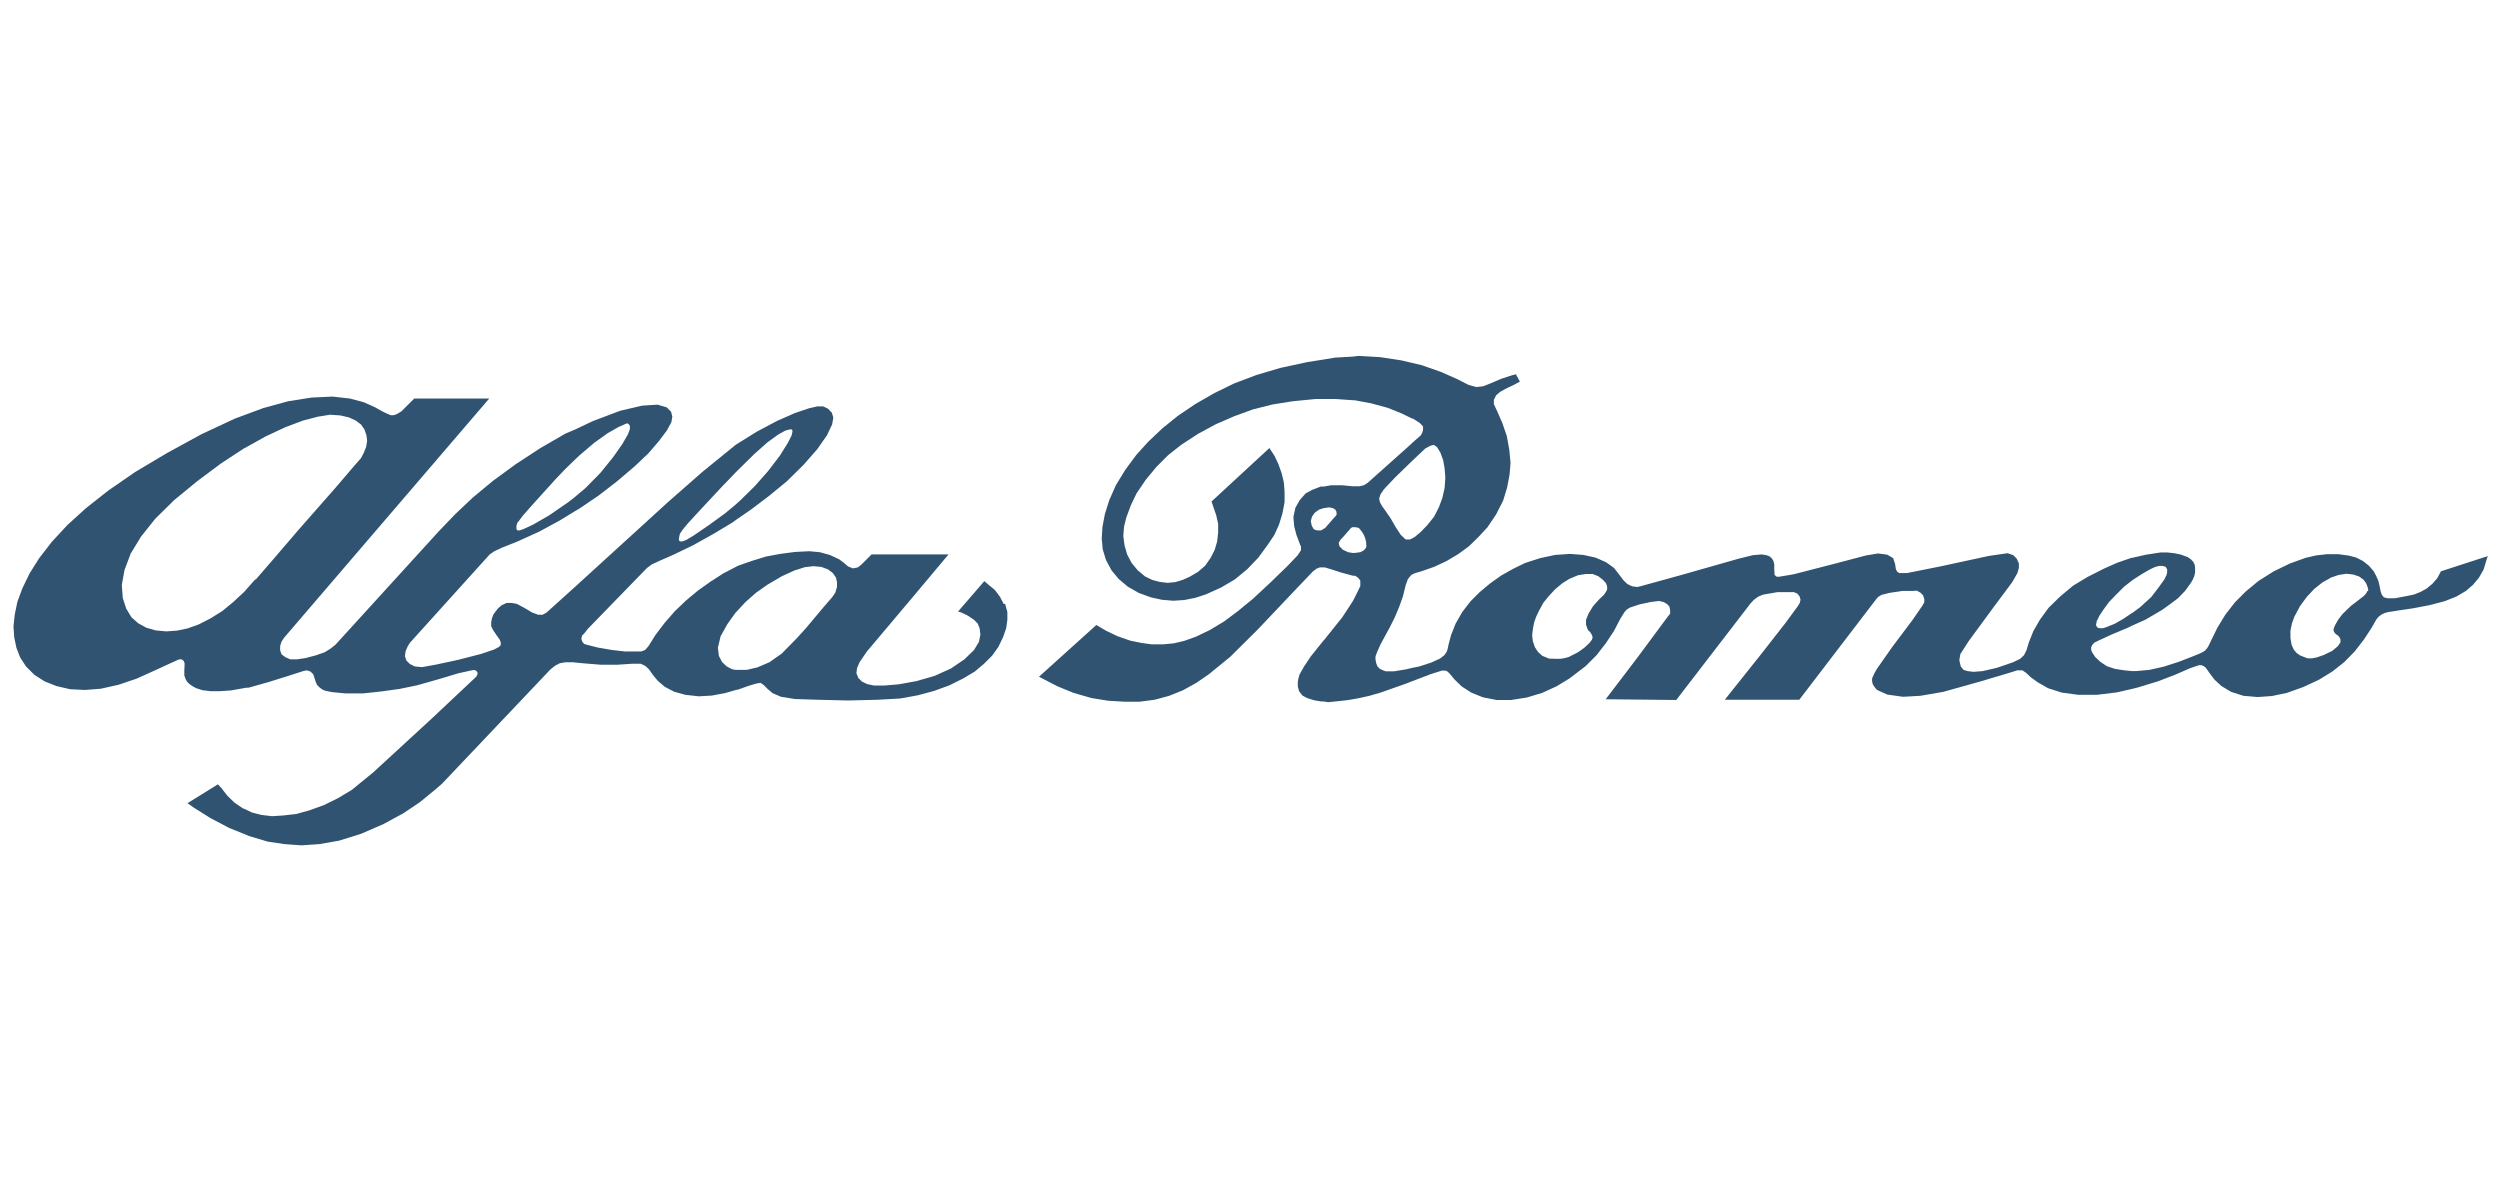 <?xml version="1.0" encoding="UTF-8"?>
<svg id="Layer_2" data-name="Layer 2" xmlns="http://www.w3.org/2000/svg" viewBox="0 0 102 49">
  <defs>
    <style>
      .cls-1 {
        fill: #305371;
        fill-rule: evenodd;
        stroke-width: 0px;
      }
    </style>
  </defs>
  <path class="cls-1" d="m40.95,24.64l-.15-.29-.21-.28-.28-.23-.15-.13-1.07,1.24.13.04.27.13.24.16.16.16.08.2.03.25-.06.3-.2.33-.39.38-.56.38-.67.3-.73.21-.72.13-.59.05h-.42s-.28-.06-.28-.06l-.21-.1-.15-.15-.08-.2.03-.21.1-.23.3-.44,1.83-2.17,1.5-1.79h-3.14s-.42.42-.42.42l-.14.11-.2.04-.2-.08-.15-.13-.21-.16-.39-.18-.4-.11-.43-.04-.59.03-.61.08-.58.11-.58.18-.57.2-.05.03-.52.27-.53.34-.52.37-.48.4-.45.43-.42.48-.38.5-.28.45-.14.16-.16.06h-.66s-.53-.06-.53-.06l-.58-.1-.43-.11-.13-.04-.08-.1-.03-.11.03-.13.09-.09.15-.19,2.4-2.47.2-.15.32-.15.53-.23.83-.4.81-.45.8-.48.15-.11.61-.42.74-.56.72-.59.69-.68.56-.64.39-.56.21-.44.05-.28-.06-.2-.15-.16-.2-.1h-.24l-.35.08-.56.19-.73.32-.83.44-.85.53-.04.03-1.34,1.09-1.39,1.22-2.16,1.97-1.69,1.54-1.12,1.01-.15.08h-.19l-.24-.09-.32-.19-.3-.16-.21-.04h-.21s-.2.09-.2.09l-.16.14-.18.24-.06.16-.03.16v.16s.08.16.08.16l.14.21.13.18.04.11v.11s-.08.08-.08.08l-.19.1-.53.18-.93.24-.93.2-.56.1-.29-.03-.2-.1-.14-.14-.06-.18.03-.21.08-.18.09-.15,3.26-3.61.19-.13.32-.15.63-.25.88-.4.83-.45.62-.38.19-.11.78-.53.74-.57.73-.62.56-.53.43-.5.33-.44.18-.33.04-.23-.05-.2-.18-.18-.37-.11-.63.04-.9.21-1.11.42-.74.35-.38.16-1.02.59-1.01.66-.93.68-.82.68-.72.68-.68.71-4.2,4.61-.2.16-.24.15-.37.13-.42.11-.34.05h-.28s-.2-.09-.2-.09l-.15-.11-.06-.16v-.19s.06-.18.06-.18l.1-.15,8.37-9.76h-3.06l-.23.23-.29.29-.18.11-.13.05h-.13s-.14-.06-.14-.06l-.19-.09-.32-.18-.45-.2-.56-.15-.71-.08-.86.04-.95.15-1.02.28-.73.27-.43.16-1.35.63-1.41.77-1.31.78-1.1.76-.9.71-.76.69-.63.68-.52.67-.39.62-.3.62-.2.54-.11.53-.05.48.03.44.09.43.15.39.24.37.34.34.42.27.48.19.56.13.61.03.64-.05.72-.16.74-.25.71-.32.63-.29.33-.15.08-.03h.09s.08.06.08.06l.04.09v.09s-.01.21-.01.21v.21s.05.14.05.14l.06.11.1.1.13.09.15.08.25.08.33.04h.39l.44-.03.62-.11h.09s.82-.23.82-.23l.8-.25.62-.2.15-.03.15.05.11.11.05.15.05.16.06.13.1.1.11.08.11.05.3.06.53.05h.74s.73-.08.73-.08l.73-.1.73-.15.88-.25.8-.24.59-.13h.1l.09.08v.1s-.05.09-.05.09l-1.84,1.73-2.37,2.18-.87.71-.57.34-.57.28-.58.21-.54.15-.52.06-.47.03-.43-.05-.39-.1-.27-.13-.1-.04-.34-.23-.29-.28-.25-.32-.14-.15-1.24.77.27.19.67.42.76.4.67.27.14.06.77.23.68.1.69.05.73-.05.8-.14.9-.28.92-.4.81-.44.67-.45.61-.5.29-.25,4.43-4.67.19-.15.19-.1.23-.04h.33s.05.01.05.01l.43.04.62.05h.71s.59-.04.59-.04h.34s.19.09.19.09l.15.14.16.23.2.24.28.24.38.2.47.13.54.06.53-.03.54-.1.48-.14h.04s.45-.16.45-.16l.3-.09.18-.03.13.09.15.15.21.18.35.15.56.09.93.03,1.25.03,1.2-.03.91-.05.72-.13.67-.18.63-.23.56-.28.47-.28.38-.32.33-.33.25-.35.19-.39.13-.37.05-.34v-.33s-.09-.33-.09-.33h0Zm-13.22-2.85l.14-.2.19-.23.45-.49.97-1.04.32-.33.2-.21.1-.1.68-.67.53-.47.44-.32.29-.16.18-.05h.08l.03.04v.06s-.03.14-.03.14l-.15.3-.33.53-.49.64-.54.61-.58.57-.2.18-.42.35-.66.48-.63.43-.3.18-.16.06h-.09l-.05-.04v-.09s.04-.18.04-.18h0Zm-6.6-.48l.2-.27.38-.43.47-.52.47-.52.4-.42.34-.33.24-.23.61-.52.56-.4.44-.25.25-.11.1-.04.06.03.05.08v.13s-.08.21-.08.21l-.23.4-.38.54-.51.63-.62.63-.5.42-.21.16-.77.53-.66.38-.39.18-.15.05h-.09s-.04-.06-.04-.06v-.13s.05-.15.05-.15h0Zm-10.71,2.32l-.45.51-.45.42-.45.37-.48.3-.49.25-.45.16-.43.09-.44.03-.43-.04-.38-.11-.33-.18-.28-.25-.21-.35-.14-.43-.04-.53.11-.61.25-.67.42-.69.58-.73.77-.76.95-.78.98-.73.93-.61h.01l.86-.48.81-.38.72-.27.61-.16.5-.08.42.03.35.08.28.13.21.16.14.2.08.23.03.23-.04.25-.1.25-.11.21-.28.32-.77.9-1.52,1.73-1.02,1.19-.71.82h0Zm23.72.35l-.06.2-.13.19-.2.23-.13.15-.73.87-.38.42-.62.63-.5.35-.49.21-.43.1h-.33s-.14,0-.14,0l-.14-.03-.21-.11-.19-.18-.13-.25-.04-.33.11-.47.28-.5.32-.45.03-.03.39-.42.43-.38.47-.33.58-.34.5-.23.44-.14.35-.04.32.03.27.1.2.15.13.19.04.19v.2h0Z"/>
  <path class="cls-1" d="m99.59,23.31l-.15.28-.2.23-.23.19-.25.14-.28.11-.29.06-.48.09h-.3s-.15-.04-.15-.04l-.08-.1-.05-.14-.04-.21-.05-.21-.09-.21-.1-.19-.2-.23-.24-.19-.27-.14-.3-.08-.44-.06h-.45l-.45.05-.43.1-.64.23-.66.32-.62.39-.52.43-.44.44-.39.5-.33.54-.23.47-.14.29-.06.09-.08.09-.1.06-.1.05-.37.15-.49.19-.62.2-.58.13-.54.05h-.18s-.3-.03-.3-.03l-.39-.06-.33-.11-.27-.18-.21-.2-.13-.2-.03-.09v-.1l.04-.09.09-.1.18-.09.52-.24.67-.28.16-.08.56-.25.34-.2.34-.2.32-.23.32-.24.29-.3.24-.33.08-.14.06-.14.03-.14v-.15s-.01-.15-.01-.15l-.06-.13-.1-.11-.13-.09-.27-.1-.28-.06-.28-.03h-.28s-.59.09-.59.09l-.57.13h-.03s-.58.2-.58.2l-.54.24-.67.34-.58.35-.53.44-.48.47-.35.48-.27.47-.18.45-.1.33-.1.2-.16.15-.29.14-.67.23-.57.13-.37.03-.25-.03-.16-.05-.11-.14-.06-.25.04-.25.34-.53,1.02-1.39.76-1.02.21-.37.06-.21v-.18s-.09-.2-.09-.2l-.14-.14-.23-.08-.76.11-1.99.43-1.35.27h-.32l-.09-.06-.05-.11-.03-.2-.08-.24-.24-.14-.37-.05-.49.08-1.29.34-1.67.43-.59.1h-.1s-.05-.04-.05-.04l-.04-.04v-.06s-.01-.15-.01-.15v-.21s-.03-.13-.03-.13l-.06-.11-.1-.09-.13-.05-.2-.03-.35.03-.57.14-2.32.66-1.63.45-.2.05-.21-.03-.19-.09-.15-.14-.19-.25-.21-.27-.32-.23-.43-.19-.5-.11-.53-.04h-.04l-.58.04-.61.13-.62.2-.49.24-.48.27-.45.32-.42.35-.39.39-.33.43-.27.47-.19.48-.1.38-.04.19-.04.11-.09.13-.18.14-.35.16-.49.16-.3.06-.25.06-.49.08h-.33s-.11-.04-.11-.04l-.13-.06-.1-.1-.05-.13-.03-.15v-.13s.08-.21.08-.21l.13-.29.37-.68.21-.42.18-.43.15-.42.11-.45.09-.25.11-.14.06-.05.11-.05.3-.09.51-.18.49-.23.47-.28.44-.32.39-.38.37-.4.35-.52.29-.57.16-.53.1-.52.04-.49-.05-.52-.1-.56-.18-.53-.21-.48-.14-.3v-.18s.09-.18.09-.18l.16-.14.29-.16.24-.11.28-.15-.16-.3-.19.05-.4.13-.42.18-.33.13-.28.03-.32-.09-.47-.24-.66-.29-.77-.27-.42-.1-.43-.1-.86-.13-.87-.05-.25.03-.71.04-.48.08-.64.1-1.11.24-.98.29-.9.34-.82.4-.78.45-.71.48-.63.51-.57.54-.49.54-.45.61-.38.62-.27.61-.18.57-.1.52-.03.48.04.44.13.43.23.43.29.35.38.32.44.25.49.18.45.1.47.04.45-.03.45-.09.43-.14.62-.28.56-.33.51-.42.45-.47.38-.52.27-.4.19-.42.14-.45.09-.47v-.43s-.03-.38-.03-.38l-.09-.37-.13-.37-.16-.34-.21-.32-2.36,2.18.06.18.13.38.08.35v.35s-.04.37-.04.37l-.1.34-.16.32-.23.33-.29.25-.34.2-.29.13-.3.09-.32.03-.32-.04-.3-.08-.29-.14-.3-.25-.25-.3-.18-.34-.11-.38-.05-.38.03-.38.09-.37.19-.51.23-.48.38-.56.43-.52.48-.48.53-.42.69-.45.72-.39.76-.33.77-.28.8-.2.82-.13.92-.09h.83s.71.05.71.05h.06l.69.13.66.18.57.23.43.21h.03l.28.18.13.14v.14s-.04.13-.04.13l-.06.1-.33.29-.15.14-1.68,1.5-.16.1-.18.04h-.27l-.42-.04h-.47s-.28.05-.28.05h-.13s-.34.13-.34.13l-.28.15-.24.27-.18.32-.08.37.03.37.09.35.11.3.08.2v.14s-.14.21-.14.21l-.4.42-.69.67-.73.68-.61.5-.56.42-.58.35-.56.27-.5.18-.43.1-.44.04h-.45l-.43-.06-.44-.09-.52-.18-.48-.23-.39-.23-2.34,2.11.21.11.54.28.66.27.73.21.68.11.67.04h.61l.62-.08.59-.16.57-.23.54-.3.51-.35.87-.71,1.11-1.1,1.45-1.53.82-.86.15-.11.13-.05h.2l.27.08.4.13.37.1.11.03h.09s.13.09.13.09l.08.11v.11s0,.11,0,.11l-.1.21-.19.38-.03.05-.42.64-.72.9-.03.03-.53.66-.28.42-.18.32-.04.14-.03.14v.21s.05.19.05.19l.14.18.19.1.28.09.29.05h.1s.19.03.19.03l.29-.03.47-.05.24-.04.23-.04.45-.1.45-.13,1.05-.37.23-.09.76-.29.47-.15h.1s.08.01.08.01l.06.04.08.08.2.24.29.28.39.25.47.19.56.11h.59s.64-.1.64-.1l.63-.19.59-.27.54-.33.05-.04.59-.45.45-.45.38-.49.33-.5.25-.48.18-.29.09-.1.13-.08.39-.13.47-.1.33-.04.2.05.13.08.09.1.03.14v.15s-.09.11-.09.11l-1.26,1.7-1.28,1.68,2.88.03,3.03-3.94.14-.15.18-.13.2-.08.58-.1h.47s.2,0,.2,0l.14.06.09.11.04.14-.03.13-.08.13-.49.67-1,1.28-1.49,1.87h3.04l3.12-4.08.09-.11.15-.09.32-.08.54-.08h.42s.16-.01.16-.01l.14.08.11.11.05.15v.14s-.09.15-.09.15l-.4.58-.82,1.09-.63.9-.11.2-.08.18v.13s.03.11.03.11l.06.1.11.13.42.19.64.09.71-.04.93-.16,1.5-.42,1.24-.37.29-.09h.2s.15.1.15.1l.19.18.29.21.42.24.56.18.67.09h.76l.82-.1.61-.14.24-.06.82-.25.73-.28.57-.25.29-.1.09-.03h.1l.09.04.08.06.15.21.2.27.29.27.4.24.5.16.58.05.58-.04.62-.13.67-.24.64-.3.39-.24.16-.1.48-.38.42-.43.38-.49.32-.49.18-.32.09-.11.13-.1.13-.06.15-.04.39-.06.61-.09.68-.13.61-.16.48-.19.39-.23.29-.25.24-.29.19-.33.11-.37.06-.18-1.91.62h0Zm-14.05,2.13v-.09s.05-.09.05-.09l.06-.13.16-.24.24-.33.29-.3.32-.32.32-.25.04-.03.37-.24.33-.19.19-.09.18-.05h.16s.11.04.11.04l.06.1v.13l-.03.11-.09.18-.23.32-.3.39-.23.21-.23.21-.33.24h-.01l-.34.23-.35.2-.32.13-.15.05h-.13s-.08-.01-.08-.01l-.05-.05-.03-.06v-.08h0Zm-29.21-5.28l.13-.19.09-.1.38-.4.69-.67.53-.5.2-.11.15-.04.13.09.14.23.11.3.06.33.03.39-.03.42-.09.4-.14.38-.2.39-.27.34-.28.29-.24.2-.11.06-.08.04h-.18s-.2-.19-.2-.19l-.21-.32-.2-.35-.2-.29-.15-.21-.09-.16-.03-.15.05-.16h0Zm-1.78.8l-.05.09-.13.14-.11.13-.21.24h-.03s-.05.04-.05.04l-.08.04h-.16s-.13-.05-.13-.05l-.08-.14-.04-.19.05-.18.11-.16.18-.13.19-.06h.01l.21-.03.15.03.1.06.05.09v.09h0Zm1.21,1.29l-.03.1-.08.1-.15.08-.23.03h-.08s-.19-.03-.19-.03l-.21-.1-.14-.14-.03-.14.06-.11.05-.06.06-.06.33-.38.06-.03h.13s.13.03.13.03l.11.13.1.16.06.16.03.14v.13h0Zm9.82,1.77l-.04.1-.1.15-.21.2-.24.27-.18.3-.1.25v.19s.05.16.05.16l.05.09.05.04.04.05.05.09.03.09-.03.1-.1.13-.2.19-.15.11-.15.1-.28.14-.05.03-.18.05-.18.03h-.18s-.28-.01-.28-.01l-.27-.11-.18-.16-.13-.2-.08-.24-.03-.24.03-.25.05-.27.09-.25.11-.23.18-.33.23-.28.25-.27.29-.24.3-.19h.01s.33-.14.33-.14l.32-.05h.28s.23.09.23.09l.18.14.13.14.05.13v.11h0Zm31.01.09l-.05.1-.09.1-.14.11-.18.14-.2.15-.19.18-.18.18-.16.21-.13.23-.06.15v.08s.03.06.03.06l.05.06.05.04.06.04.04.05.05.09v.13l-.11.16-.23.19-.13.06-.2.1-.29.1-.2.04h-.18s-.16-.06-.16-.06l-.15-.06-.14-.1-.11-.13-.09-.19-.05-.29v-.3l.06-.29.1-.28.23-.43.28-.38.3-.32.34-.27.27-.15.06-.04.32-.11.32-.05.28.03.24.08.18.13.11.15.05.13.03.1v.09h-.01Z"/>
</svg>